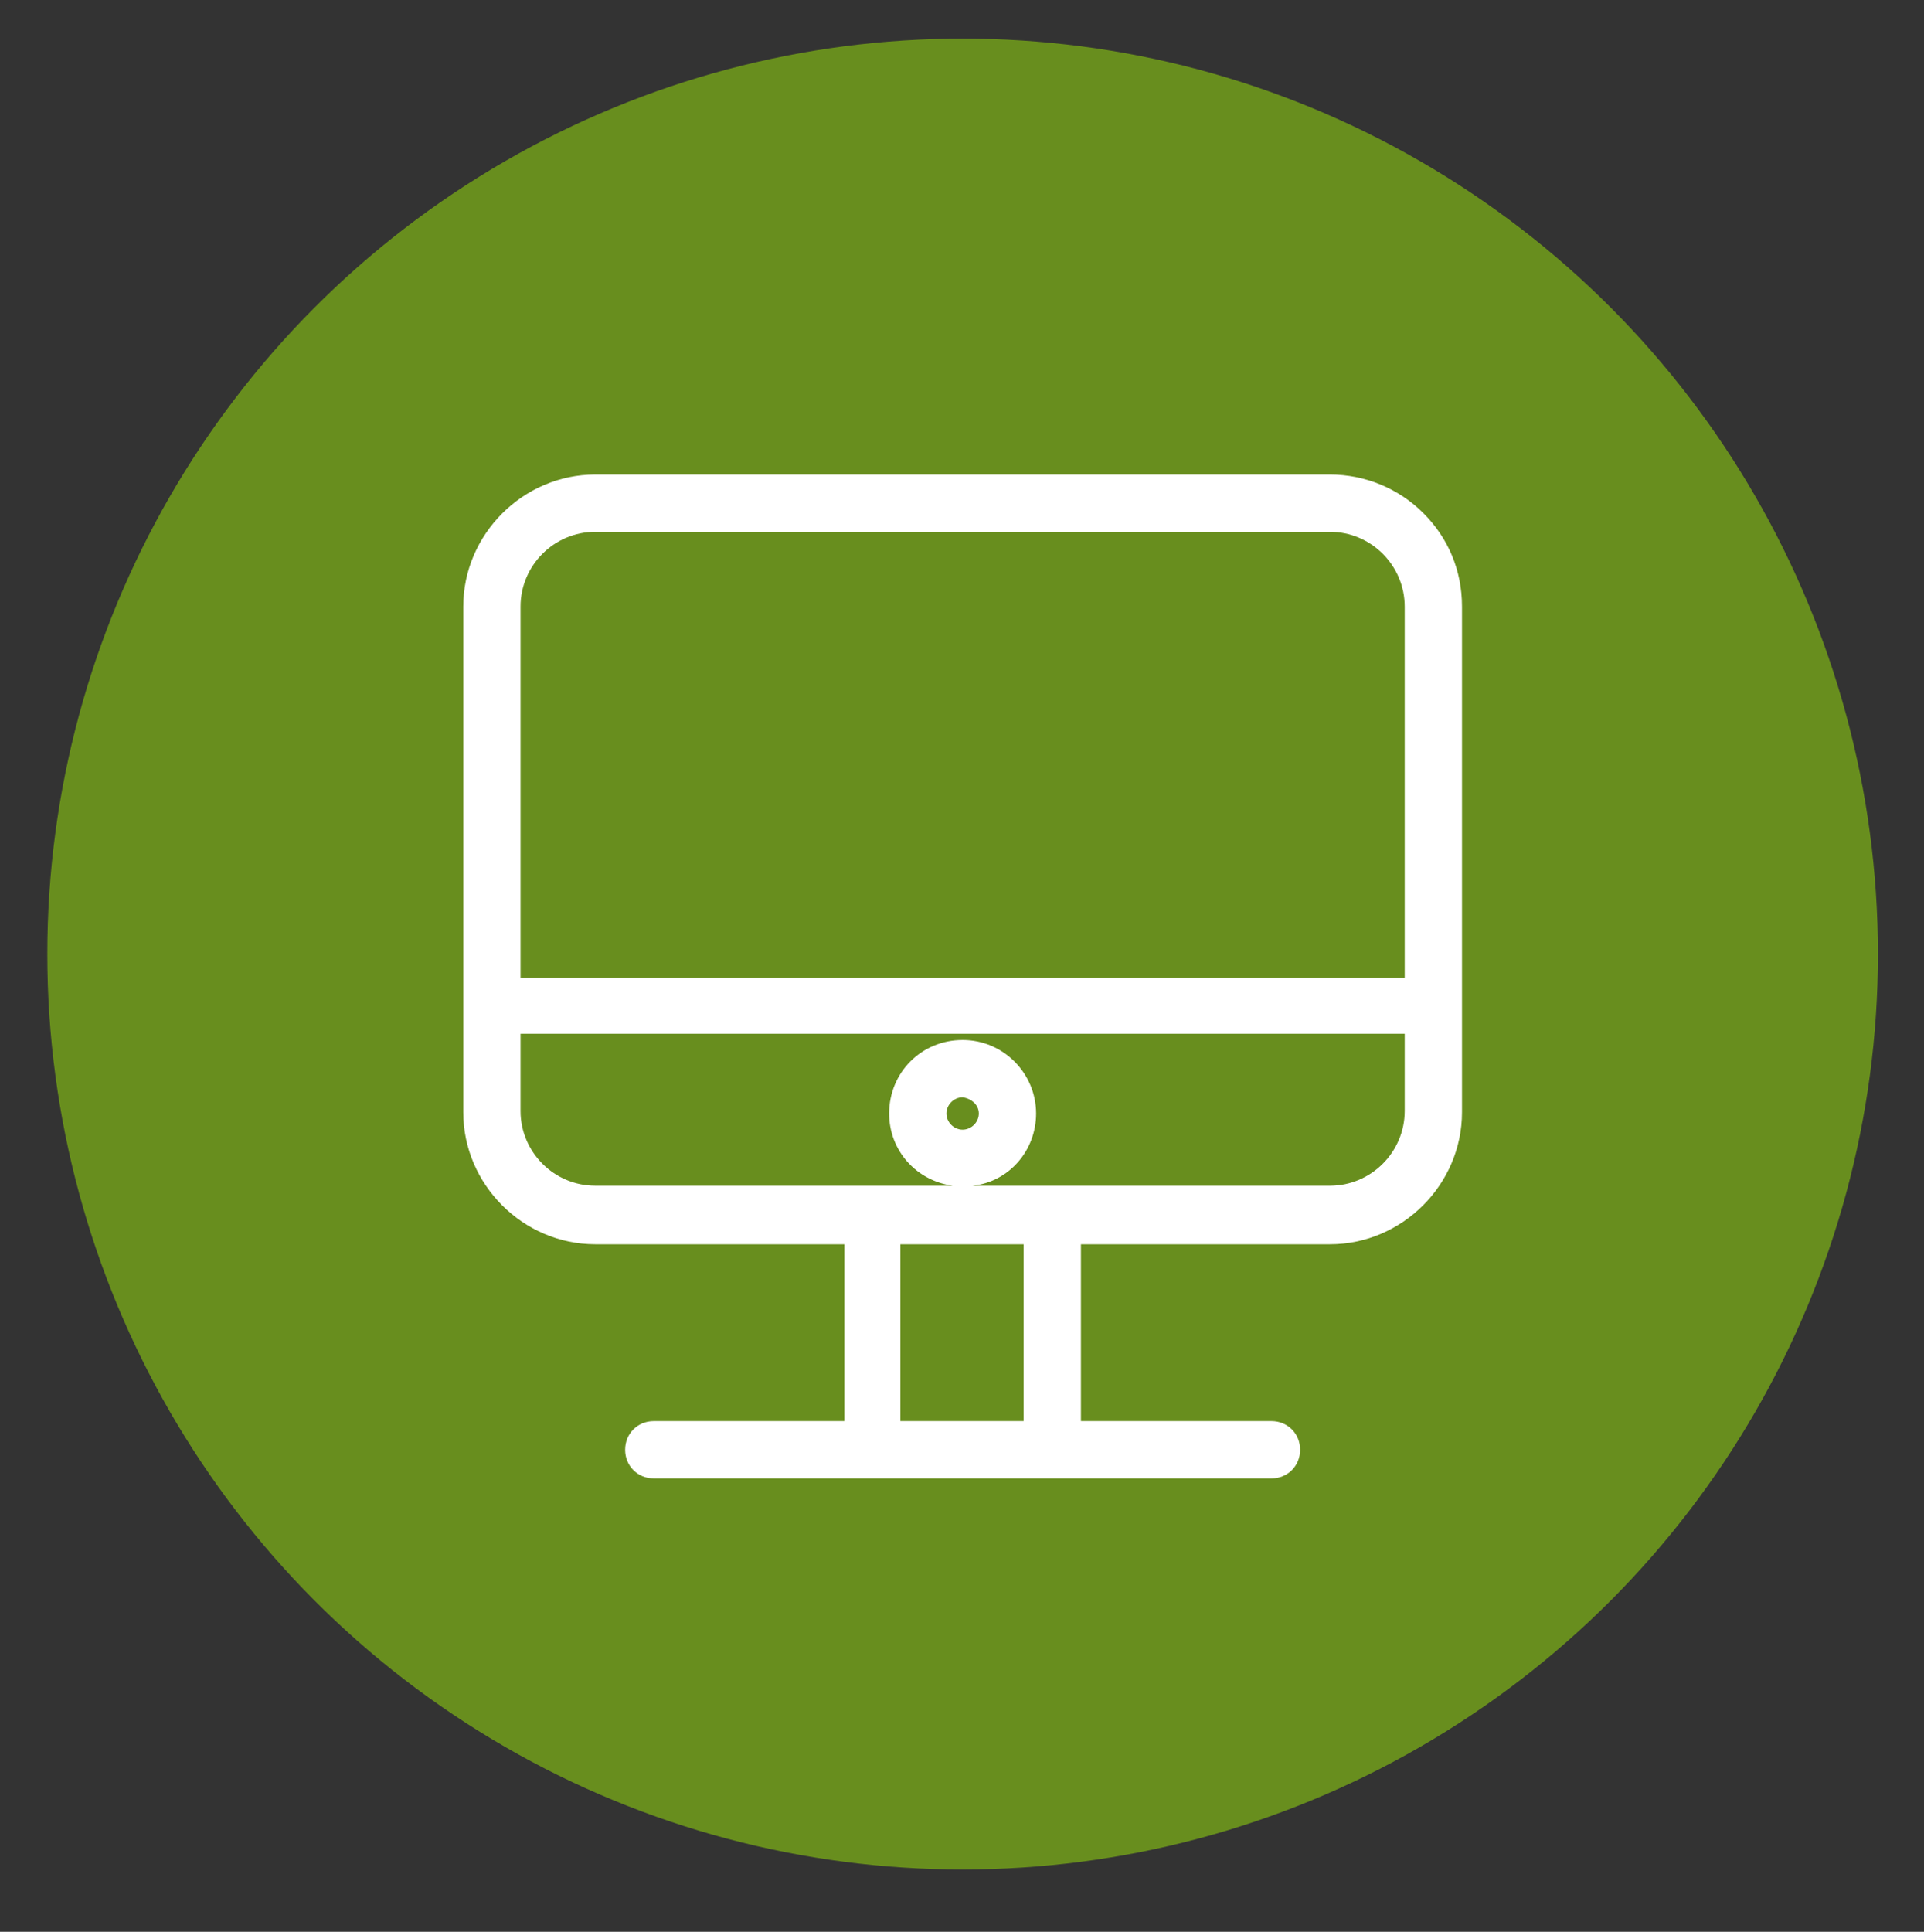 <?xml version="1.0" encoding="UTF-8"?> <!-- Generator: Adobe Illustrator 22.1.0, SVG Export Plug-In . SVG Version: 6.00 Build 0) --> <svg xmlns="http://www.w3.org/2000/svg" xmlns:xlink="http://www.w3.org/1999/xlink" id="Layer_1" x="0px" y="0px" viewBox="0 0 154.5 155.1" style="enable-background:new 0 0 154.5 155.1;" xml:space="preserve"><rect x="0" y="0" width="154.5" height="155.1" fill="#333333" stroke="none"/> <style type="text/css"> .st0{fill:#688E1E;} .st1{fill:#FFFFFF;} </style> <circle class="st0" cx="77.3" cy="76.6" r="73.5"></circle> <title>log_Artboard 2 copy 6</title> <path class="st1" d="M114.3,41.2c-2-2-4.7-3.1-7.5-3.1h-59c-5.8,0-10.6,4.8-10.6,10.6v40.6c0,5.8,4.8,10.6,10.6,10.6h20v14.2H52.5 c-1.3,0-2.3,1-2.3,2.3s1,2.3,2.3,2.3h49.6c1.3,0,2.3-1,2.3-2.3s-1-2.3-2.3-2.3H86.8V99.9h20c5.8,0,10.6-4.8,10.6-10.6V48.7 C117.4,45.8,116.3,43.2,114.3,41.2z M82.2,99.9v14.2h-9.9V99.9H82.2z M78.6,89.4c0,0.7-0.6,1.3-1.3,1.3c-0.7,0-1.3-0.6-1.3-1.3 s0.6-1.3,1.3-1.3C78,88.2,78.6,88.7,78.6,89.4z M83.2,89.4c0-3.2-2.6-5.9-5.9-5.9s-5.9,2.6-5.9,5.9c0,3,2.2,5.4,5.1,5.8H47.8 c-3.3,0-6-2.7-6-6V83h71v6.2c0,3.3-2.7,6-6,6H78.1C81,94.9,83.2,92.4,83.2,89.4z M112.8,48.7v29.8h-71V48.7c0-3.3,2.7-6,6-6h59 C110.1,42.7,112.8,45.4,112.8,48.7z"></path> </svg> 
